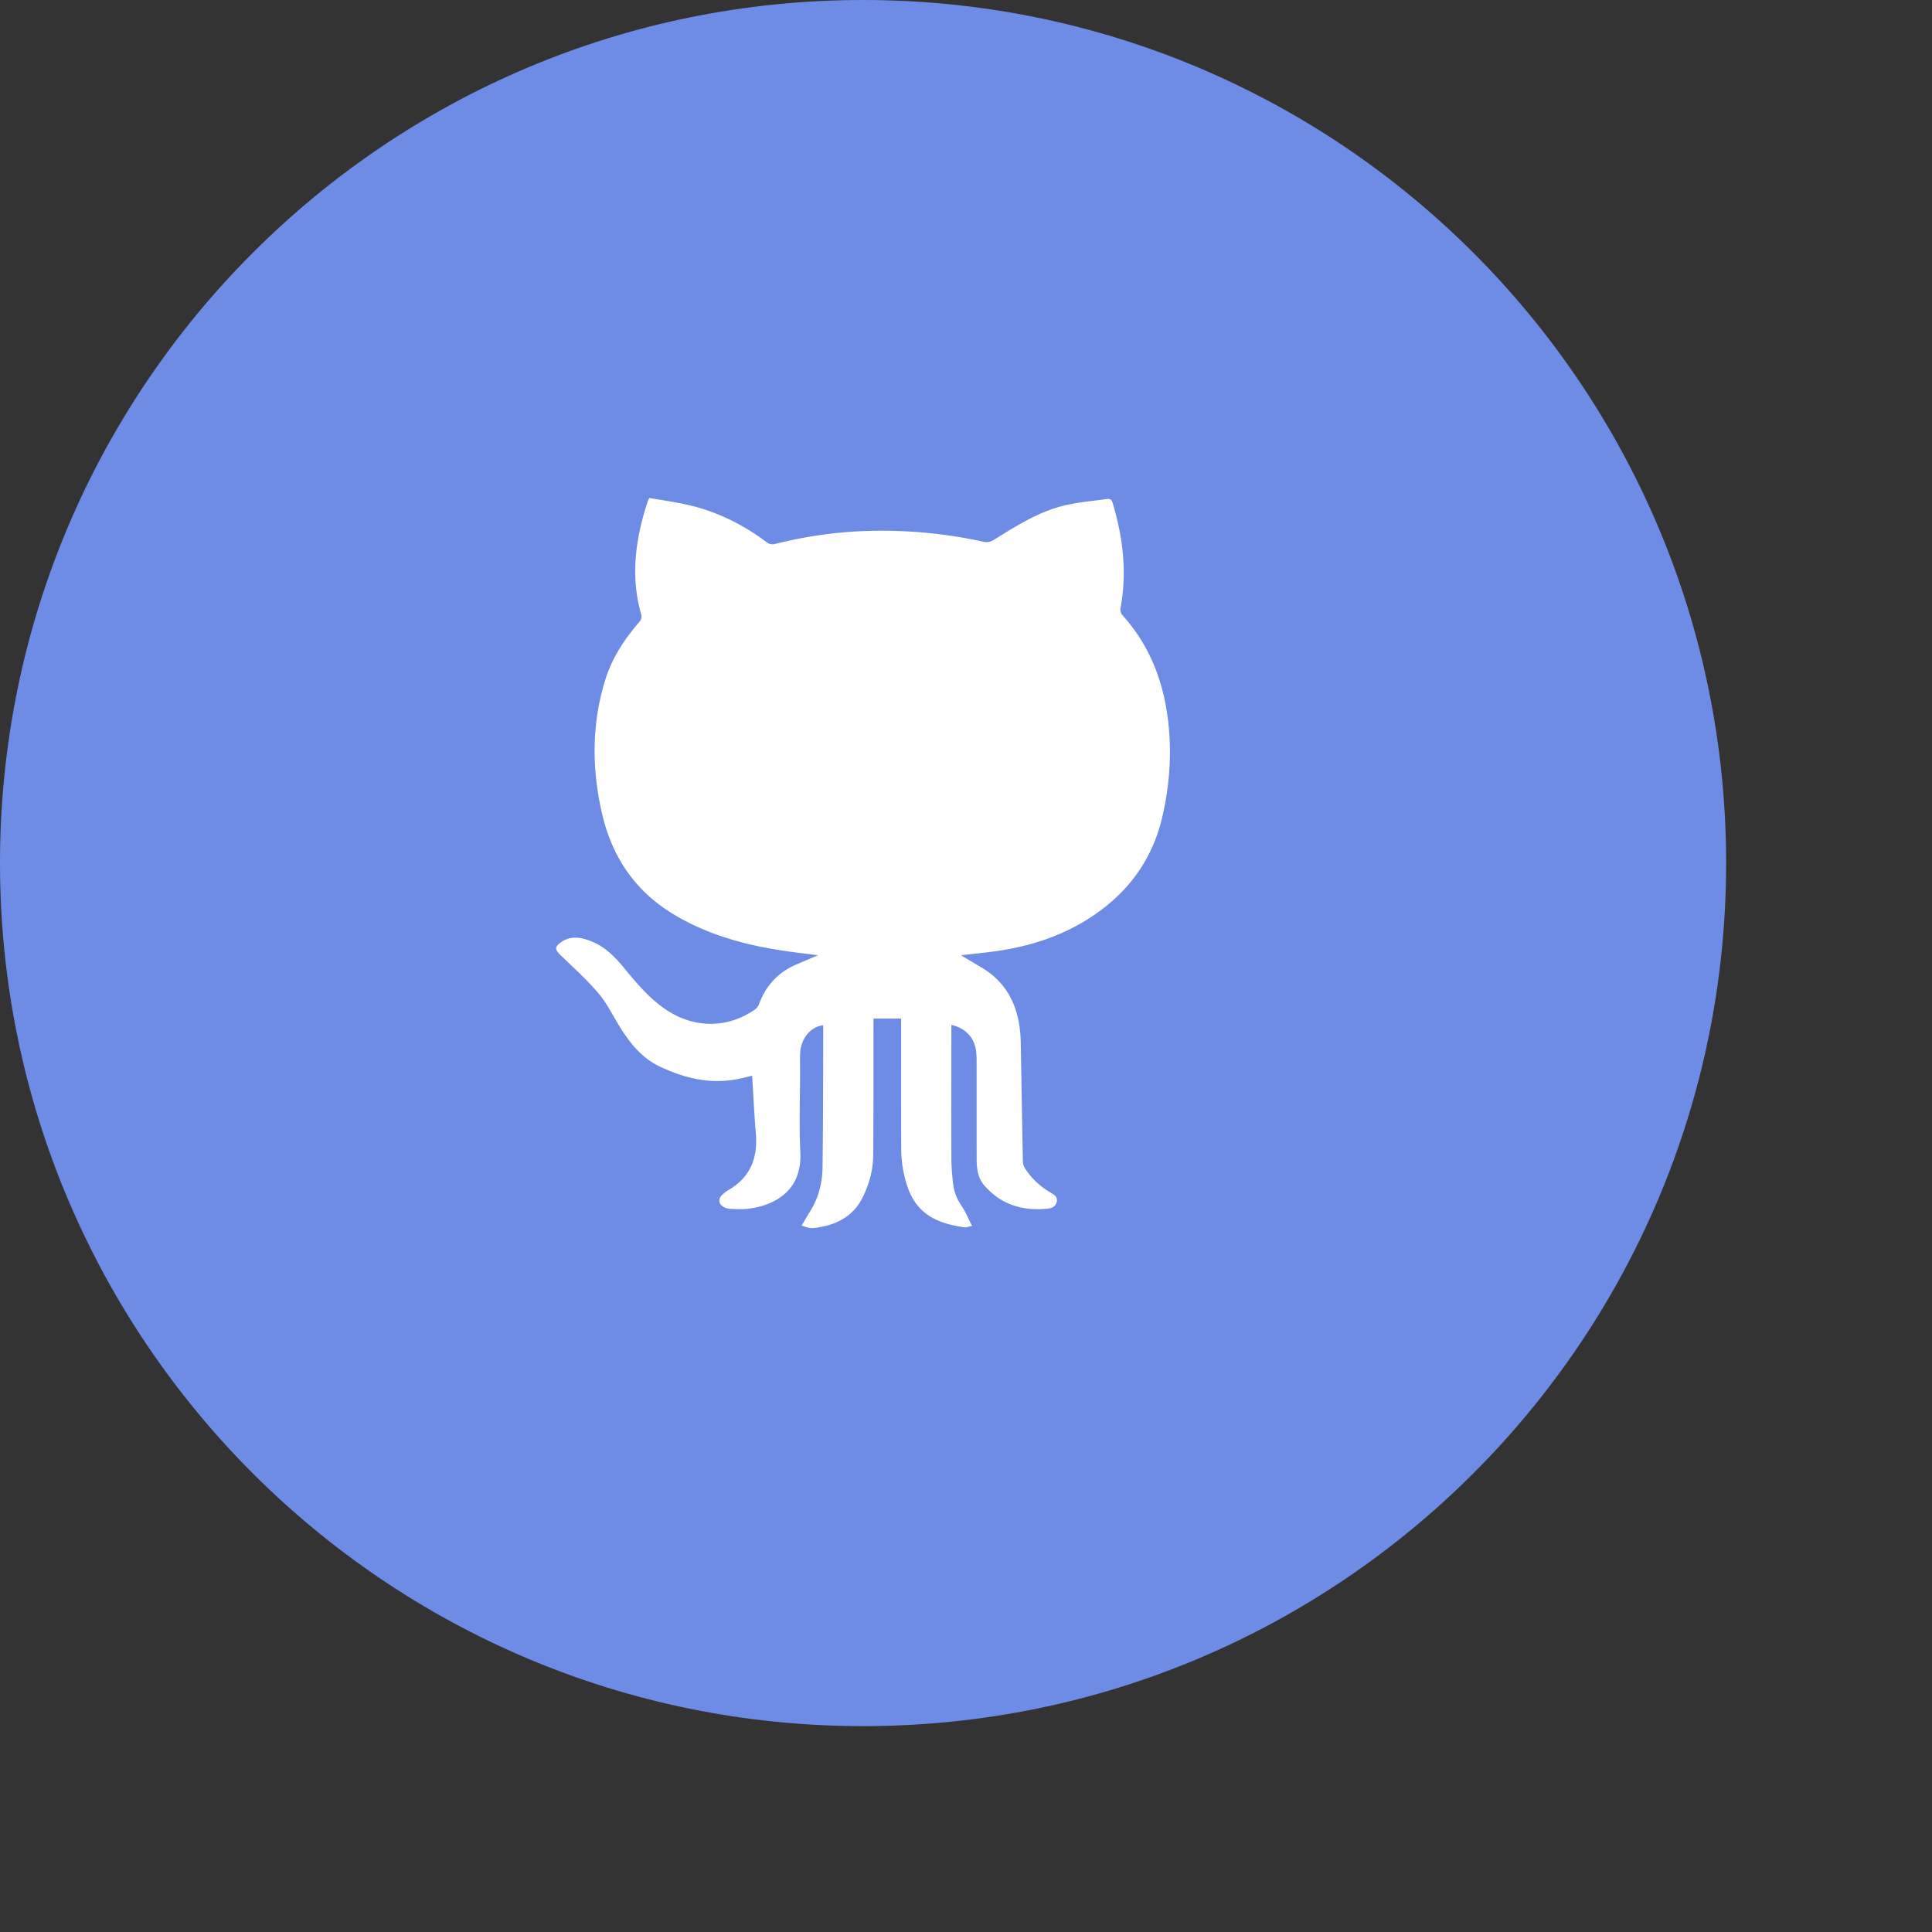 <svg width="122" height="122" fill="none" xmlns="http://www.w3.org/2000/svg"><rect width="100%" height="100%" fill="#333333" stroke="none"/><path d="M54.5 109c30.1 0 54.5-24.4 54.5-54.5S84.6 0 54.5 0 0 24.4 0 54.5 24.4 109 54.5 109z" fill="#6E8CE6"/><path fill-rule="evenodd" clip-rule="evenodd" d="M56.903 64.318h-1.746v.415c-.003 2.74.006 5.483-.016 8.226-.007.916-.25 1.792-.648 2.614-.54 1.124-1.494 1.693-2.684 1.91-.199.035-.407.078-.607.066-.185-.013-.367-.094-.583-.154.203-.34.358-.613.525-.88.535-.847.782-1.796.796-2.775.042-2.943.032-5.889.046-8.835 0-.055-.017-.112-.025-.167-.803.125-1.391.852-1.434 1.775-.018.386-.005.77-.005 1.156 0 1.7-.066 3.404.016 5.099.12 2.403-1.597 3.344-3.25 3.555-.391.05-.79.027-1.187.013a.96.96 0 01-.415-.125c-.314-.176-.347-.514-.083-.76.116-.11.24-.213.375-.29 1.396-.8 1.882-2.026 1.751-3.58-.103-1.213-.157-2.43-.234-3.651-.33.075-.707.179-1.091.242-1.675.283-3.22-.106-4.733-.821-1.137-.538-1.863-1.447-2.5-2.46-.454-.715-.822-1.506-1.362-2.146-.741-.876-1.606-1.652-2.435-2.454-.337-.332-.35-.5.038-.78.681-.49 1.392-.299 2.065-.01.854.372 1.464 1.05 2.042 1.756.765.928 1.544 1.836 2.56 2.514 1.77 1.184 3.901 1.18 5.631-.052a.746.746 0 00.224-.319c.43-1.163 1.206-2.005 2.35-2.496.424-.18.85-.36 1.373-.584-.69-.086-1.286-.156-1.876-.238-2.552-.359-5.008-.998-7.247-2.345-2.452-1.478-3.904-3.657-4.53-6.41-.639-2.822-.643-5.638.223-8.419.424-1.359 1.196-2.532 2.12-3.605.15-.17.196-.311.133-.54-.637-2.26-.383-4.482.289-6.688.045-.15.099-.302.15-.452.01-.03.03-.057.088-.177.838.149 1.71.263 2.563.468 1.773.423 3.375 1.228 4.831 2.32a.599.599 0 00.56.111 27.234 27.234 0 016.623-.831 29.8 29.8 0 016.504.693c.266.06.462.013.692-.132 1.49-.924 2.98-1.872 4.733-2.223.784-.16 1.588-.228 2.381-.342.2-.027.302.03.363.24.659 2.186.923 4.399.497 6.669a.536.536 0 00.111.413c1.754 1.938 2.628 4.248 2.912 6.812.218 1.966.077 3.912-.357 5.837-.64 2.86-2.257 5.005-4.73 6.563-1.812 1.138-3.79 1.742-5.887 2.033-.68.091-1.367.158-2.103.242.094.062.16.111.23.153.348.208.702.416 1.05.624 1.445.852 2.186 2.153 2.407 3.78.043.324.066.653.071.979.046 2.503.084 5.005.135 7.506a.812.812 0 00.129.408c.413.654.97 1.156 1.634 1.55.224.132.44.262.372.574-.063.294-.292.398-.55.426-1.583.171-2.97-.24-4.031-1.473-.4-.465-.474-1.064-.474-1.665-.003-2.06 0-4.124-.003-6.186 0-.226-.008-.453-.04-.676-.127-.826-.666-1.392-1.553-1.602v.369c0 2.718-.008 5.438.002 8.16.003.507.051 1.015.11 1.522.058.512.253.973.547 1.405.248.364.413.787.644 1.242-.228.045-.36.107-.482.087-.888-.132-1.76-.343-2.485-.914-.825-.65-1.142-1.585-1.353-2.555a7.558 7.558 0 01-.15-1.55c-.014-2.585-.007-5.167-.007-7.75v-.415z" fill="#fff"/></svg>